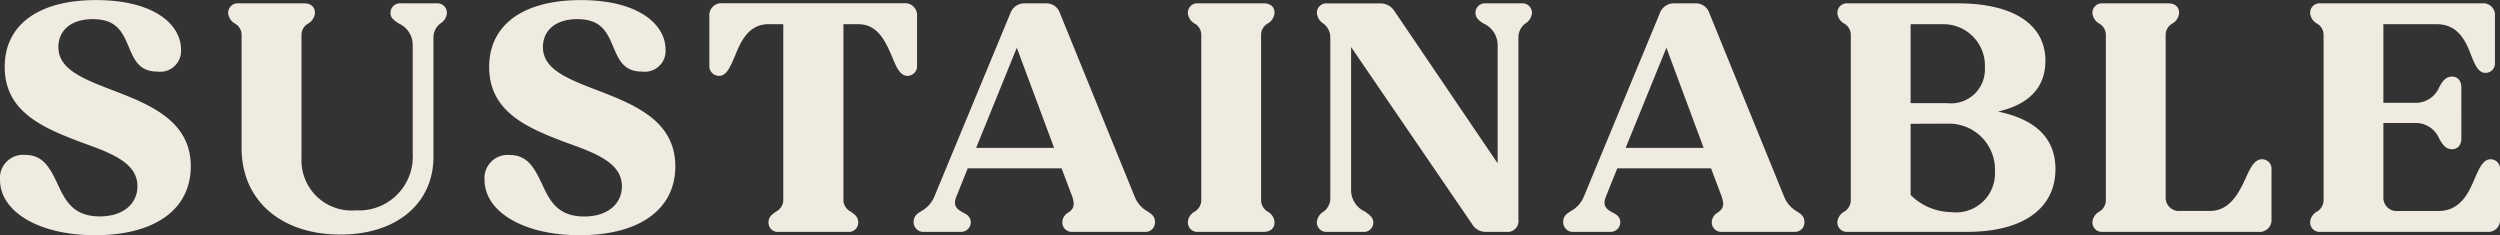 <svg xmlns="http://www.w3.org/2000/svg" width="126.48" height="11.9" viewBox="0 0 126.48 11.9">
  <rect x="0" y="0" width="126.48" height="11.9" fill="#333333" stroke="none"/>
  <path id="Path_76" data-name="Path 76" d="M5.3.17c3.009,0,4.845-1.292,4.845-3.485,0-2.261-1.989-3.094-3.842-3.808-1.6-.612-2.856-1.088-2.856-2.227,0-.816.612-1.411,1.734-1.411,1.19,0,1.5.612,1.836,1.428.289.68.544,1.224,1.445,1.224a1.051,1.051,0,0,0,1.19-1.1c0-1.326-1.428-2.516-4.284-2.516C2.414-11.73.731-10.455.731-8.347c0,2.3,1.972,3.094,3.893,3.825,1.53.544,2.822,1.037,2.822,2.21,0,.9-.731,1.53-1.9,1.53-1.343,0-1.751-.782-2.159-1.683-.391-.816-.731-1.428-1.632-1.428A1.169,1.169,0,0,0,.493-2.635C.493-1.02,2.465.17,5.3.17ZM17.714.136c2.839,0,4.709-1.564,4.709-3.944V-9.843a.875.875,0,0,1,.374-.714.68.68,0,0,0,.306-.527.479.479,0,0,0-.527-.476H20.791a.485.485,0,0,0-.544.476c0,.255.17.374.425.544a1.19,1.19,0,0,1,.7,1.139v5.406A2.722,2.722,0,0,1,18.5-1.088a2.536,2.536,0,0,1-2.754-2.618V-9.979a.656.656,0,0,1,.34-.561.674.674,0,0,0,.34-.544c0-.289-.2-.476-.544-.476H12.563a.479.479,0,0,0-.527.476.674.674,0,0,0,.34.544.656.656,0,0,1,.34.561v5.746C12.716-1.6,14.7.136,17.714.136Zm12.1.034c3.009,0,4.845-1.292,4.845-3.485,0-2.261-1.989-3.094-3.842-3.808-1.6-.612-2.856-1.088-2.856-2.227,0-.816.612-1.411,1.734-1.411,1.19,0,1.5.612,1.836,1.428.289.68.544,1.224,1.445,1.224a1.051,1.051,0,0,0,1.19-1.1c0-1.326-1.428-2.516-4.284-2.516-2.958,0-4.641,1.275-4.641,3.383,0,2.3,1.972,3.094,3.893,3.825,1.53.544,2.822,1.037,2.822,2.21,0,.9-.731,1.53-1.9,1.53-1.343,0-1.751-.782-2.159-1.683-.391-.816-.731-1.428-1.632-1.428a1.169,1.169,0,0,0-1.258,1.258C25.007-1.02,26.979.17,29.818.17ZM39.9,0h3.485a.47.47,0,0,0,.527-.476c0-.289-.187-.408-.374-.544a.675.675,0,0,1-.374-.561v-8.925h.748c.986,0,1.377.867,1.7,1.615.221.544.408,1,.8,1a.489.489,0,0,0,.476-.527v-2.5a.6.6,0,0,0-.663-.646H37.06a.608.608,0,0,0-.68.646v2.5a.492.492,0,0,0,.493.527c.374,0,.561-.442.8-1,.306-.765.7-1.615,1.7-1.615h.748v8.925a.675.675,0,0,1-.374.561c-.187.136-.374.255-.374.544A.47.47,0,0,0,39.9,0ZM47.26,0h1.819a.489.489,0,0,0,.527-.476c0-.289-.2-.408-.408-.51-.272-.153-.527-.323-.306-.833l.561-1.394H54.2l.527,1.394c.2.544.017.7-.2.85a.579.579,0,0,0-.289.493A.479.479,0,0,0,54.757,0H58.4a.479.479,0,0,0,.527-.476c0-.306-.153-.408-.357-.544a1.509,1.509,0,0,1-.68-.782l-3.774-9.265a.709.709,0,0,0-.68-.493H52.343a.75.75,0,0,0-.731.493L47.77-1.8a1.468,1.468,0,0,1-.663.748c-.238.153-.391.255-.391.578A.494.494,0,0,0,47.26,0Zm2.618-4.25,2.057-5.066L53.822-4.25ZM61.115,0H64.43c.34,0,.544-.187.544-.476a.65.65,0,0,0-.34-.544.679.679,0,0,1-.34-.561v-8.4a.656.656,0,0,1,.34-.561.674.674,0,0,0,.34-.544c0-.289-.2-.476-.544-.476H61.115a.479.479,0,0,0-.527.476.674.674,0,0,0,.34.544.656.656,0,0,1,.34.561v8.4a.679.679,0,0,1-.34.561.65.65,0,0,0-.34.544A.479.479,0,0,0,61.115,0Zm6.528,0h1.8a.47.47,0,0,0,.527-.476c0-.255-.187-.374-.408-.544a1.194,1.194,0,0,1-.714-1.139V-9.35L74.97-.391A.793.793,0,0,0,75.7,0h1a.548.548,0,0,0,.612-.612V-9.843a.875.875,0,0,1,.374-.714A.68.68,0,0,0,78-11.084a.485.485,0,0,0-.544-.476H75.667a.479.479,0,0,0-.527.476c0,.255.17.391.408.544A1.2,1.2,0,0,1,76.262-9.4v5.933l-5.219-7.7a.838.838,0,0,0-.748-.391H67.643a.479.479,0,0,0-.527.476.68.68,0,0,0,.306.527.875.875,0,0,1,.374.714v8.126A.834.834,0,0,1,67.422-1a.653.653,0,0,0-.306.527A.479.479,0,0,0,67.643,0ZM80.121,0H81.94a.489.489,0,0,0,.527-.476c0-.289-.2-.408-.408-.51-.272-.153-.527-.323-.306-.833l.561-1.394h4.743l.527,1.394c.2.544.017.7-.2.85a.579.579,0,0,0-.289.493A.479.479,0,0,0,87.618,0h3.638a.479.479,0,0,0,.527-.476c0-.306-.153-.408-.357-.544a1.509,1.509,0,0,1-.68-.782l-3.774-9.265a.709.709,0,0,0-.68-.493H85.2a.75.75,0,0,0-.731.493L80.631-1.8a1.468,1.468,0,0,1-.663.748c-.238.153-.391.255-.391.578A.494.494,0,0,0,80.121,0Zm2.618-4.25L84.8-9.316,86.683-4.25ZM93.976,0h6.035c2.822,0,4.471-1.173,4.471-3.179,0-1.5-.935-2.5-2.907-2.907,1.649-.374,2.4-1.292,2.4-2.567,0-1.836-1.615-2.907-4.42-2.907H93.976a.479.479,0,0,0-.527.476.674.674,0,0,0,.34.544.656.656,0,0,1,.34.561v8.4a.679.679,0,0,1-.34.561.65.65,0,0,0-.34.544A.479.479,0,0,0,93.976,0Zm4.811-10.506a2.1,2.1,0,0,1,2.125,2.21,1.712,1.712,0,0,1-1.9,1.785H97.155v-3.995Zm.289,5.032a2.326,2.326,0,0,1,2.346,2.448A1.971,1.971,0,0,1,99.195-1a2.961,2.961,0,0,1-2.04-.867v-3.6ZM106.879,0h7.871a.6.6,0,0,0,.663-.646v-2.5a.479.479,0,0,0-.476-.527c-.391,0-.6.442-.85,1-.34.731-.8,1.615-1.785,1.615h-1.513a.67.67,0,0,1-.731-.7V-9.979a.656.656,0,0,1,.34-.561.674.674,0,0,0,.34-.544c0-.289-.2-.476-.544-.476h-3.315a.479.479,0,0,0-.527.476.674.674,0,0,0,.34.544.656.656,0,0,1,.34.561v8.4a.679.679,0,0,1-.34.561.65.65,0,0,0-.34.544A.479.479,0,0,0,106.879,0Zm11.016,0h8.432a.59.59,0,0,0,.646-.646v-2.5a.479.479,0,0,0-.476-.527c-.357,0-.561.408-.8.969-.306.731-.731,1.649-1.836,1.649h-2.057a.67.67,0,0,1-.731-.7V-5.508h1.649a1.288,1.288,0,0,1,1.173.782c.17.323.34.544.646.544s.476-.221.476-.544V-7.31c0-.323-.17-.544-.476-.544s-.476.221-.646.544a1.288,1.288,0,0,1-1.173.782h-1.649v-3.978h2.686c1.1,0,1.479.85,1.751,1.564.2.51.374.9.731.9a.479.479,0,0,0,.476-.527v-2.346a.59.59,0,0,0-.646-.646h-8.177a.479.479,0,0,0-.527.476.674.674,0,0,0,.34.544.656.656,0,0,1,.34.561v8.4a.679.679,0,0,1-.34.561.65.65,0,0,0-.34.544A.479.479,0,0,0,117.895,0Z" transform="translate(-0.493 11.73)" fill="#f0ebe1"/>
</svg>
